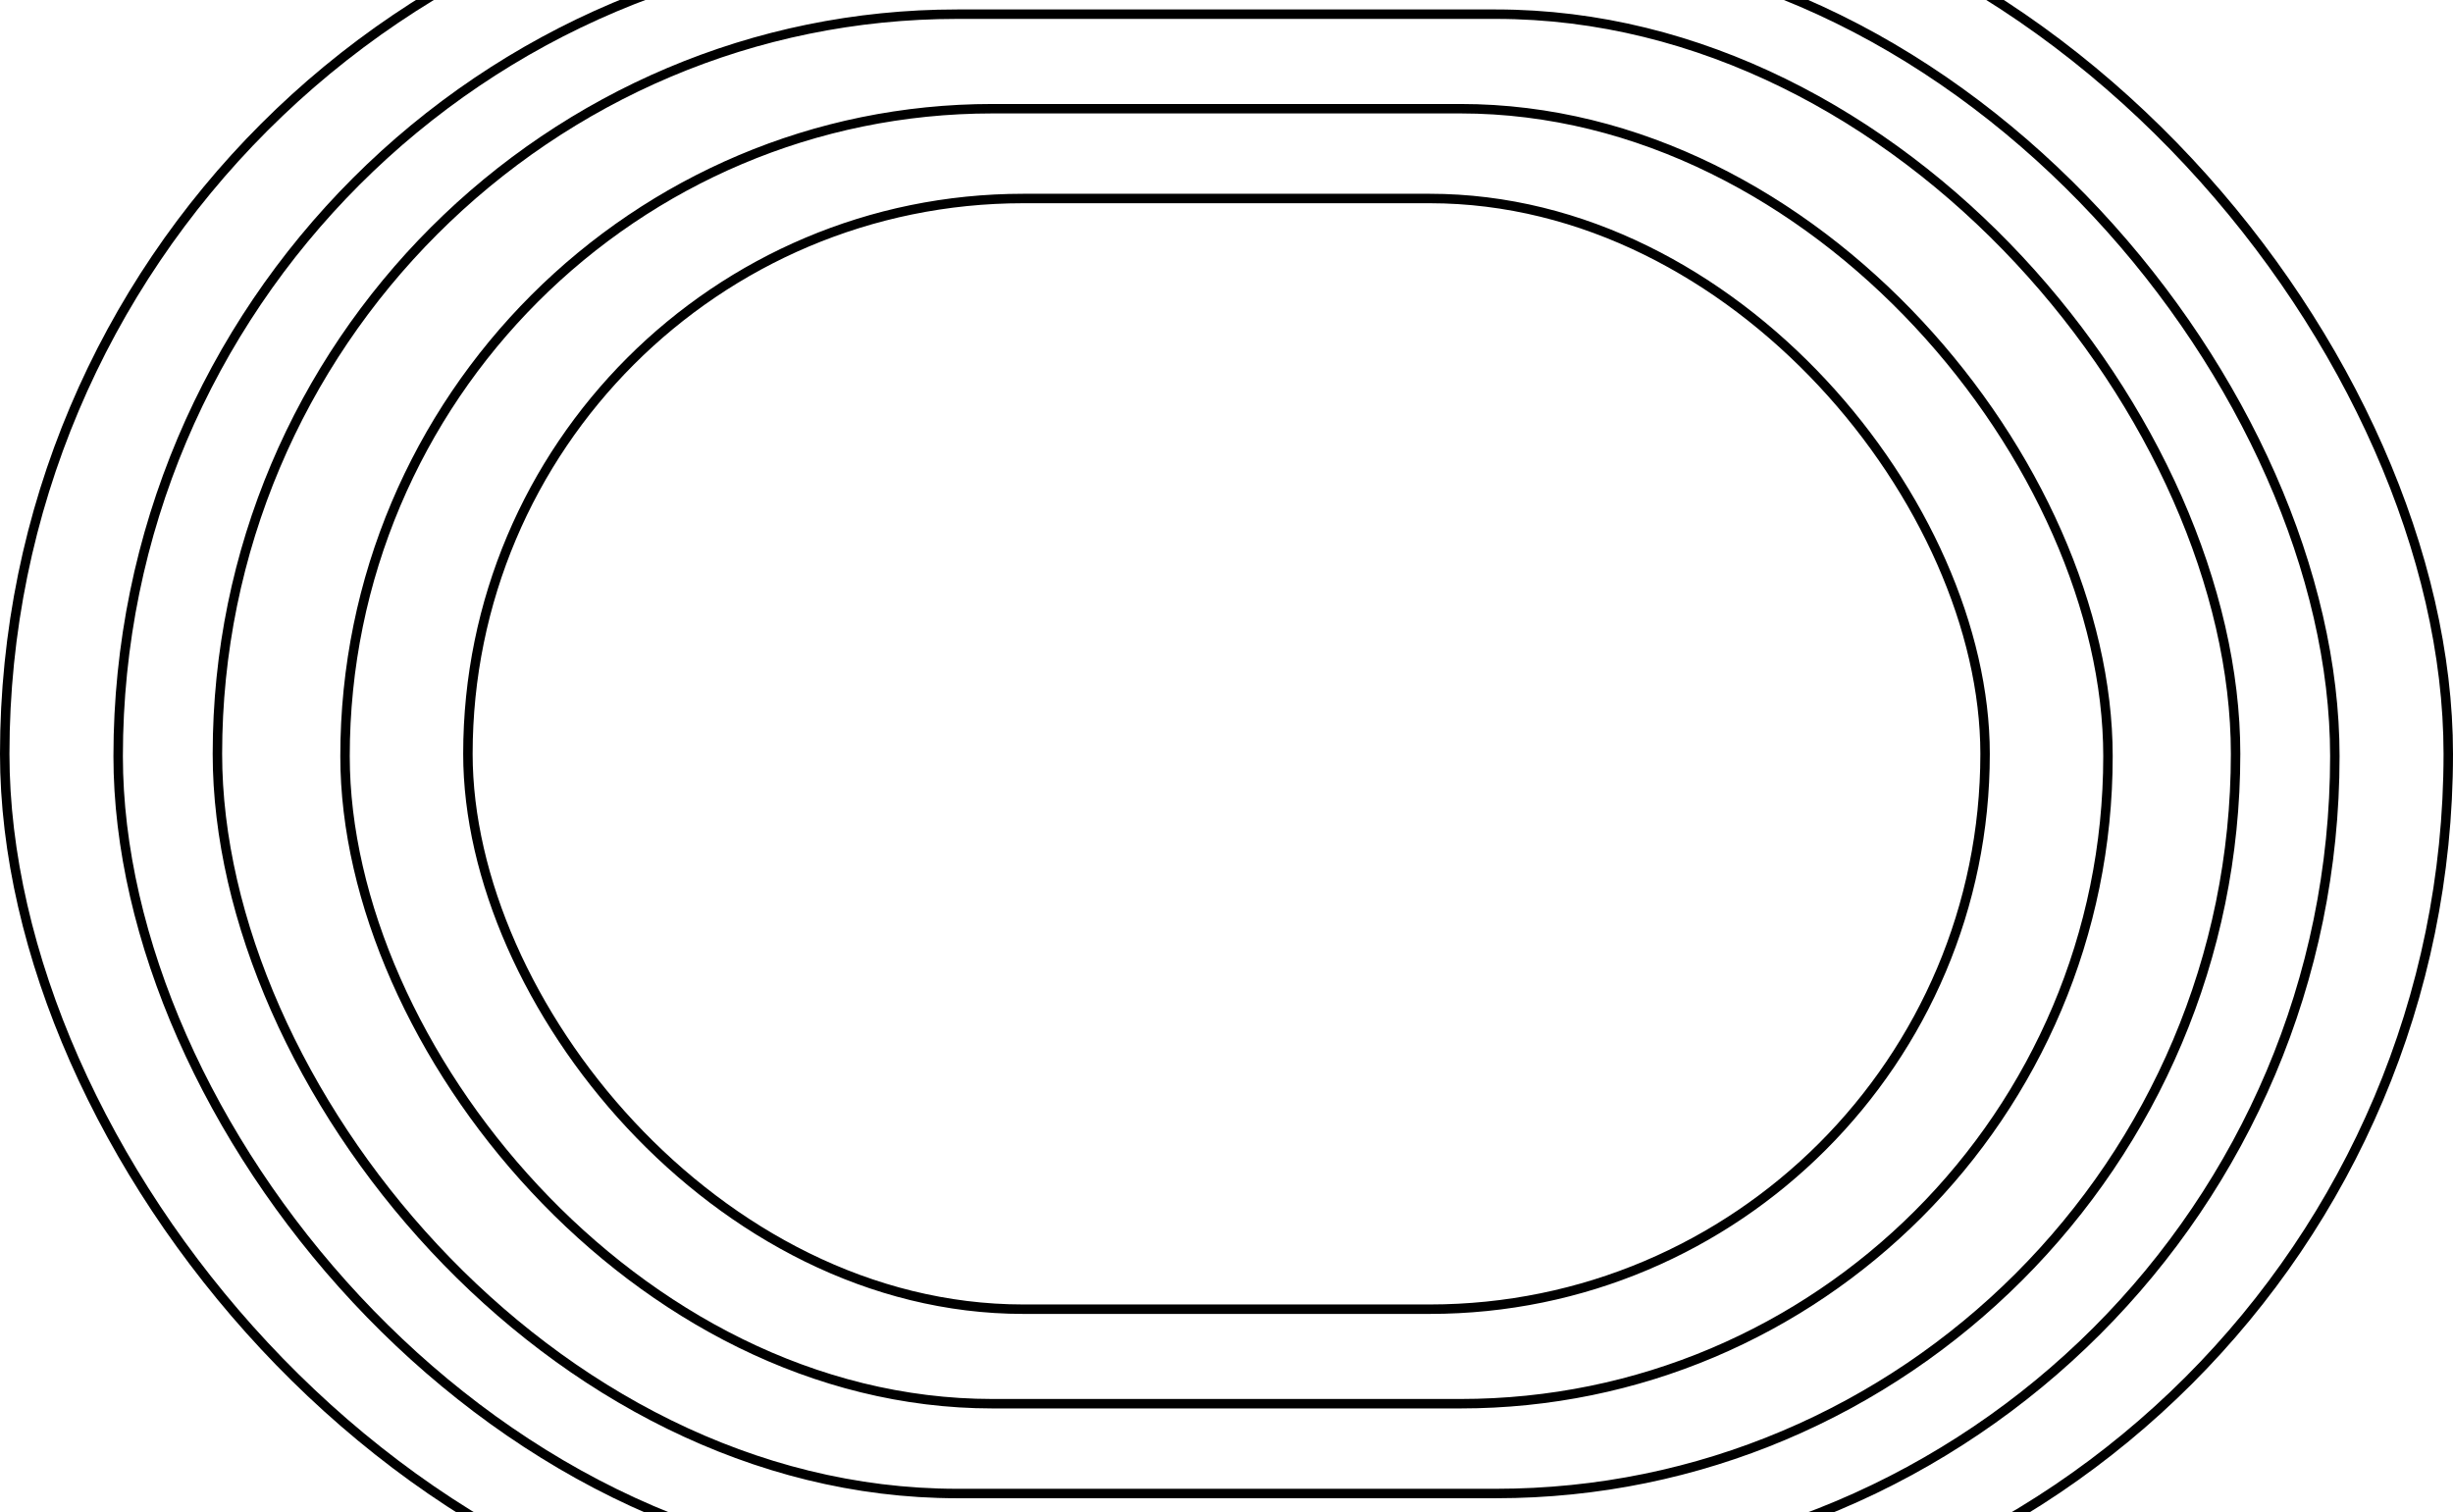 <svg width="519" height="320" viewBox="0 0 519 320" fill="none" xmlns="http://www.w3.org/2000/svg">
<rect opacity="0.02" x="1" y="-28" width="517" height="375" rx="187.5" stroke="url(#paint0_radial_161_51)" style="" stroke-width="2"/>
<rect opacity="0.2" x="99" y="42" width="321" height="235" rx="117.5" stroke="url(#paint1_radial_161_51)" style="" stroke-width="2"/>
<rect opacity="0.12" x="73" y="23" width="373" height="274" rx="137" stroke="url(#paint2_radial_161_51)" style="" stroke-width="2"/>
<rect opacity="0.08" x="46" y="3" width="427" height="313" rx="156.5" stroke="url(#paint3_radial_161_51)" style="" stroke-width="2"/>
<rect opacity="0.04" x="25" y="-12" width="469" height="344" rx="172" stroke="url(#paint4_radial_161_51)" style="" stroke-width="2"/>
<defs>
<radialGradient id="paint0_radial_161_51" cx="0" cy="0" r="1" gradientUnits="userSpaceOnUse" gradientTransform="translate(259.45 159.485) scale(262.858 418.218)">
<stop offset="0.451" stop-color="#FE5634" style="stop-color:#FE5634;stop-color:color(display-p3 0.996 0.337 0.204);stop-opacity:1;"/>
<stop offset="1" stop-color="#F38E61" style="stop-color:#F38E61;stop-color:color(display-p3 0.954 0.555 0.379);stop-opacity:1;"/>
</radialGradient>
<radialGradient id="paint1_radial_161_51" cx="0" cy="0" r="1" gradientUnits="userSpaceOnUse" gradientTransform="translate(259.469 159.491) scale(163.59 262.912)">
<stop offset="0.451" stop-color="#FE5634" style="stop-color:#FE5634;stop-color:color(display-p3 0.996 0.337 0.204);stop-opacity:1;"/>
<stop offset="1" stop-color="#F38E61" style="stop-color:#F38E61;stop-color:color(display-p3 0.954 0.555 0.379);stop-opacity:1;"/>
</radialGradient>
<radialGradient id="paint2_radial_161_51" cx="0" cy="0" r="1" gradientUnits="userSpaceOnUse" gradientTransform="translate(259.464 159.989) scale(189.926 306.176)">
<stop offset="0.451" stop-color="#FE5634" style="stop-color:#FE5634;stop-color:color(display-p3 0.996 0.337 0.204);stop-opacity:1;"/>
<stop offset="1" stop-color="#F38E61" style="stop-color:#F38E61;stop-color:color(display-p3 0.954 0.555 0.379);stop-opacity:1;"/>
</radialGradient>
<radialGradient id="paint3_radial_161_51" cx="0" cy="0" r="1" gradientUnits="userSpaceOnUse" gradientTransform="translate(259.459 159.488) scale(217.275 349.44)">
<stop offset="0.451" stop-color="#FE5634" style="stop-color:#FE5634;stop-color:color(display-p3 0.996 0.337 0.204);stop-opacity:1;"/>
<stop offset="1" stop-color="#F38E61" style="stop-color:#F38E61;stop-color:color(display-p3 0.954 0.555 0.379);stop-opacity:1;"/>
</radialGradient>
<radialGradient id="paint4_radial_161_51" cx="0" cy="0" r="1" gradientUnits="userSpaceOnUse" gradientTransform="translate(259.455 159.987) scale(238.547 383.829)">
<stop offset="0.451" stop-color="#FE5634" style="stop-color:#FE5634;stop-color:color(display-p3 0.996 0.337 0.204);stop-opacity:1;"/>
<stop offset="1" stop-color="#F38E61" style="stop-color:#F38E61;stop-color:color(display-p3 0.954 0.555 0.379);stop-opacity:1;"/>
</radialGradient>
</defs>
</svg>
